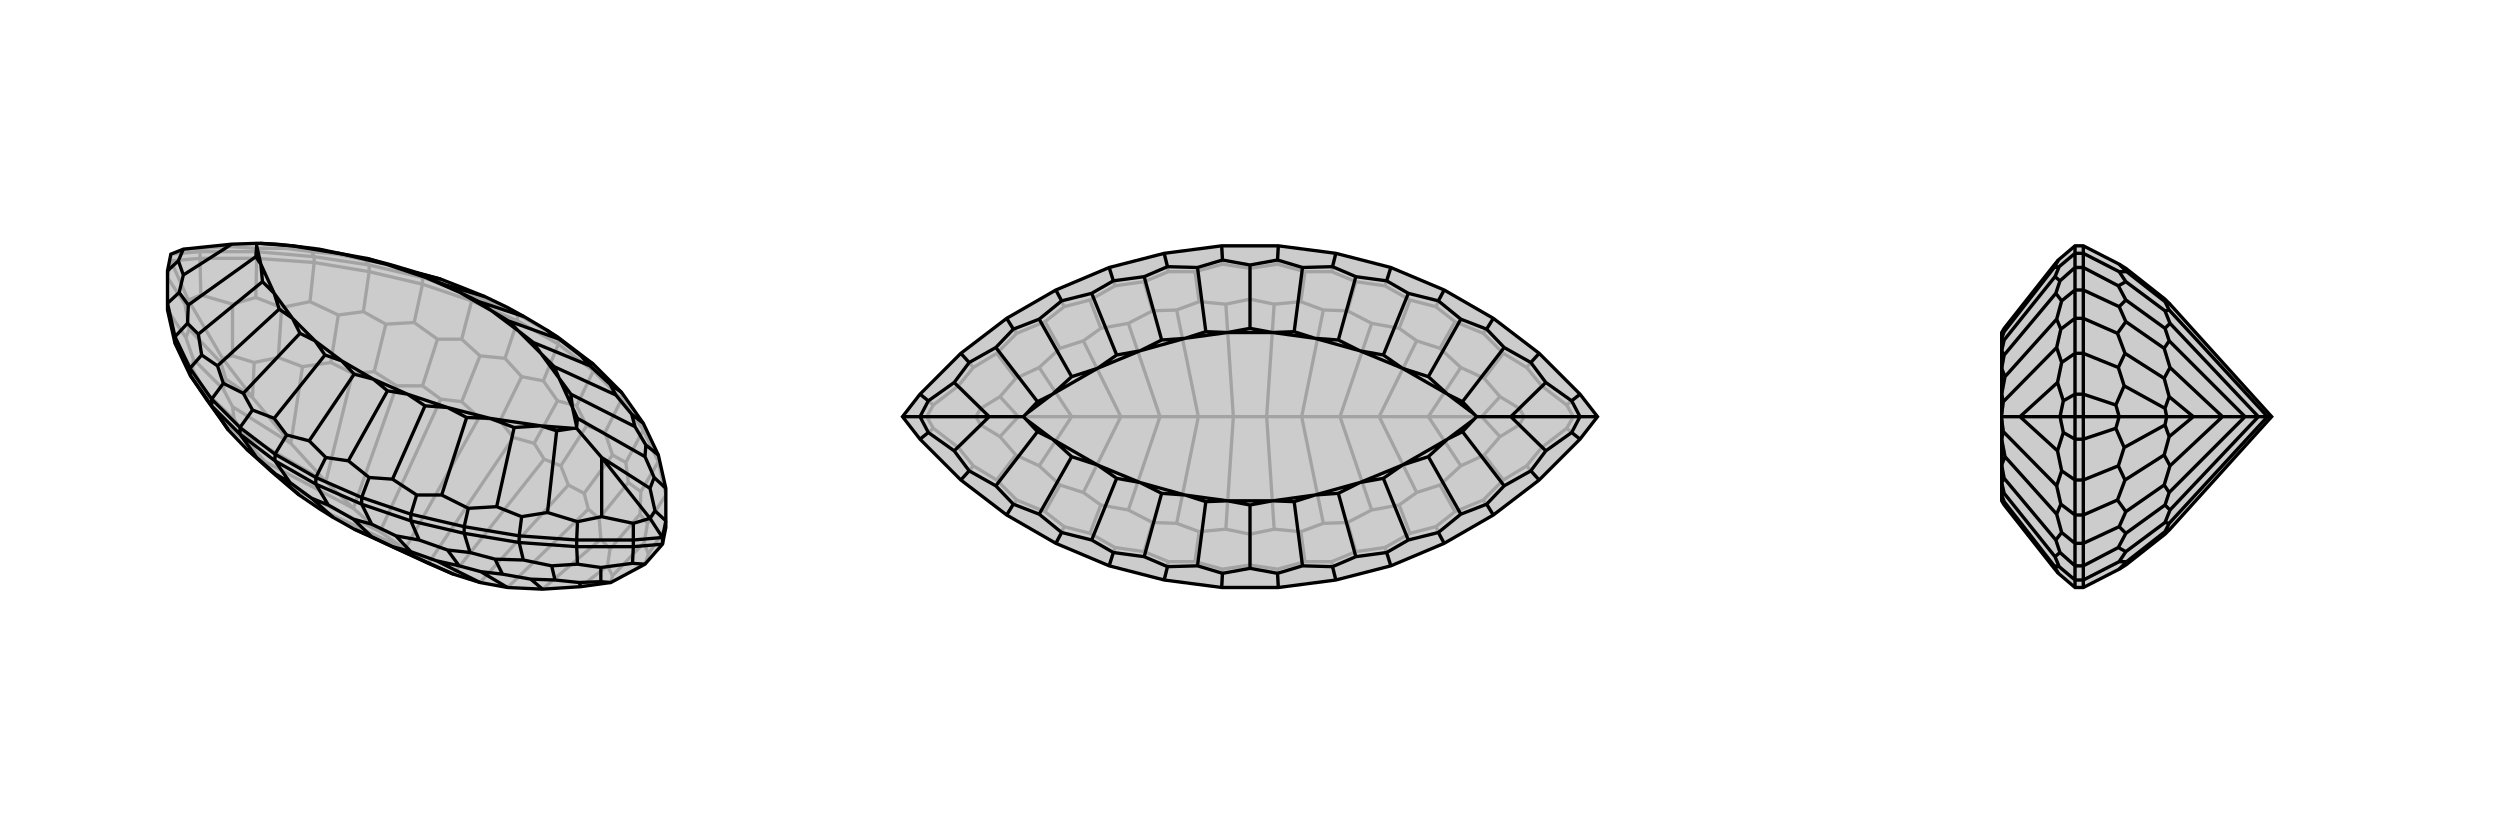 <svg xmlns="http://www.w3.org/2000/svg" viewBox="0 0 3000 1000">
    <g stroke="currentColor" stroke-width="4" fill="none" transform="translate(0 -17)">
        <path fill="currentColor" stroke="none" fill-opacity=".2" d="M210,429L201,389L201,381L201,342L205,322L220,316L278,310L308,309L312,309L332,310L351,312L383,316L412,322L440,327L470,335L500,344L529,352L557,363L582,373L609,386L629,397L656,413L670,422L712,454L746,488L772,525L790,563L799,603L799,642L799,650L795,670L774,694L733,716L697,721L651,724L609,722L576,716L544,706L514,693L425,652L400,638L384,628L359,611L347,601L327,584L296,556L274,533L265,520L249,498L228,467z" />
<path stroke-opacity=".2" d="M670,430L670,422M621,402L621,394M712,462L712,454M566,378L566,370M746,496L746,488M507,358L507,350M772,533L772,525M443,343L443,335M240,327L240,319M205,330L205,322M790,571L790,563M377,332L377,325M308,327L308,319M621,402L670,430M621,402L566,378M621,402L606,447M670,430L712,462M670,430L652,474M566,378L507,358M566,378L554,424M712,462L746,496M712,462L692,504M507,358L443,343M507,358L497,404M746,496L772,533M746,496L726,536M443,343L377,332M443,343L436,391M772,533L790,571M772,533L751,572M210,429L231,460M377,332L308,327M377,332L372,379M790,571L799,611M790,571L769,607M201,389L223,422M240,327L308,327M308,327L307,374M799,611L777,645M201,350L205,330M201,350L222,382M240,327L205,330M240,327L241,371M205,330L226,377M799,650L778,682M606,447L626,469M606,447L576,444M652,474L626,469M652,474L669,498M626,469L600,522M554,424L576,444M554,424L525,424M576,444L554,499M692,504L669,498M692,504L704,528M669,498L641,549M497,404L525,424M497,404L463,406M525,424L507,480M726,536L704,528M726,536L735,563M704,528L673,576M249,498L246,487M265,520L299,550M436,391L463,406M436,391L406,395M463,406L449,463M751,572L735,563M751,572L754,596M735,563L701,609M231,460L246,487M231,460L232,448M246,487L281,520M372,379L406,395M372,379L338,386M406,395L397,452M769,607L754,596M769,607L768,634M754,596L719,639M223,422L232,448M223,422L227,412M232,448L268,484M307,374L338,386M307,374L279,382M338,386L334,446M777,645L768,634M777,645L773,668M768,634L732,676M222,382L227,412M222,382L226,377M227,412L265,452M241,371L279,382M226,377L241,371M279,382L279,444M226,377L267,447M778,682L773,668M778,682L774,694M773,668L735,708M265,452L271,472M265,452L267,447M279,444L305,452M267,447L279,444M267,447L303,494M735,708L729,696M735,708L733,716M268,484L279,505M268,484L271,472M271,472L303,494M334,446L363,457M334,446L305,452M303,494L305,452M303,494L349,549M732,676L721,664M732,676L729,696M729,696L697,721M281,520L294,539M281,520L279,505M279,505L349,549M397,452L423,465M397,452L363,457M349,549L363,457M349,549L391,595M719,639L706,628M719,639L721,664M721,664L651,724M299,550L318,571M299,550L294,539M294,539L391,595M449,463L476,480M449,463L423,465M391,595L423,465M391,595L424,627M701,609L682,599M701,609L706,628M706,628L609,722M327,584L318,571M318,571L424,627M507,480L529,496M507,480L476,480M476,480L424,627M424,627L456,655M673,576L653,568M673,576L682,599M682,599L576,716M347,601L456,655M554,499L575,518M554,499L529,496M456,655L529,496M456,655L486,676M641,549L616,542M641,549L653,568M653,568L544,706M384,628L486,676M600,522L575,518M600,522L616,542M486,676L575,518M514,693L616,542M486,676L514,693M621,394L670,422M621,394L566,370M621,394L609,386M566,370L507,350M566,370L557,363M507,350L443,335M507,350L500,344M443,335L377,325M443,335L438,329M377,325L308,319M377,325L374,319M308,319L240,319M308,319L307,315M240,319L205,322M240,319L240,315M438,329L470,335M438,329L404,322M374,319L404,322M374,319L343,315M404,322L383,316M307,315L343,315M307,315L278,313M343,315L332,310M240,315L278,313M240,315L220,316M278,313L278,310" />
<path d="M210,429L201,389L201,381L201,342L205,322L220,316L278,310L308,309L312,309L332,310L351,312L383,316L412,322L440,327L470,335L500,344L529,352L557,363L582,373L609,386L629,397L656,413L670,422L712,454L746,488L772,525L790,563L799,603L799,642L799,650L795,670L774,694L733,716L697,721L651,724L609,722L576,716L544,706L514,693L425,652L400,638L384,628L359,611L347,601L327,584L296,556L274,533L265,520L249,498L228,467z" />
<path d="M379,598L379,590M330,570L330,562M434,622L434,614M288,538L288,530M493,642L493,634M254,504L254,496M557,657L557,649M228,467L228,459M760,673L760,665M795,670L795,662M623,668L623,660M692,673L692,665M210,429L210,421M330,570L379,598M330,570L288,538M330,570L348,596M379,598L434,622M379,598L394,623M288,538L254,504M288,538L308,566M434,622L493,642M434,622L446,646M254,504L228,467M254,504L274,533M493,642L557,657M493,642L503,665M557,657L623,668M557,657L564,680M623,668L692,673M623,668L628,689M760,673L692,673M692,673L693,694M760,673L795,670M760,673L759,693M348,596L374,615M348,596L331,586M394,623L374,615M394,623L424,640M374,615L400,638M308,566L331,586M308,566L296,556M331,586L359,611M446,646L424,640M446,646L475,660M424,640L446,661M503,665L475,660M503,665L537,677M475,660L493,679M564,680L537,677M564,680L594,688M537,677L551,696M628,689L594,688M628,689L662,696M594,688L603,706M693,694L662,696M693,694L721,698M662,696L666,713M759,693L721,698M774,694L759,693M721,698L721,715M721,715L695,716M733,716L721,715M666,713L637,712M666,713L695,716M697,721L695,716M603,706L577,703M603,706L637,712M651,724L637,712M551,696L524,690M551,696L577,703M577,703L609,722M493,679L471,673M493,679L524,690M524,690L576,716M446,661L425,652M446,661L471,673M544,706L471,673M330,562L379,590M330,562L288,530M330,562L344,539M379,590L434,614M379,590L391,566M288,530L254,496M288,530L303,509M434,614L493,634M434,614L443,590M712,454L697,444M254,496L228,459M254,496L268,477M493,634L557,649M493,634L500,611M746,488L732,478M228,459L210,421M228,459L242,443M557,649L623,660M557,649L562,627M772,525L758,514M210,421L201,381M210,421L225,405M623,660L692,665M623,660L626,637M790,563L775,551M201,381L215,368M692,665L760,665M692,665L693,643M799,603L785,590M201,342L214,330M760,665L795,662M760,665L760,645M799,642L795,662M799,642L786,630M795,662L780,639M344,539L371,546M344,539L329,519M391,566L371,546M391,566L418,570M371,546L425,466M656,413L671,424M629,397L575,379M582,373L535,359M303,509L329,519M303,509L292,489M329,519L390,443M443,590L418,570M443,590L471,592M418,570L465,486M697,444L671,424M697,444L708,456M671,424L610,402M529,352L490,342M268,477L292,489M268,477L261,456M292,489L360,417M500,611L471,592M500,611L530,611M471,592L510,504M732,478L708,456M732,478L739,491M708,456L640,428M242,443L261,456M242,443L238,418M261,456L335,388M562,627L530,611M562,627L596,625M530,611L560,518M758,514L739,491M758,514L762,529M739,491L665,457M225,405L238,418M225,405L226,383M238,418L315,355M626,637L596,625M626,637L657,632M596,625L617,530M775,551L762,529M775,551L774,565M762,529L685,490M215,368L226,383M215,368L220,347M226,383L307,325M693,643L657,632M693,643L722,637M657,632L668,534M785,590L774,565M785,590L780,603M774,565L693,519M722,566L692,531M214,330L220,347M220,316L214,330M278,310L220,347M760,645L722,637M760,645L780,639M722,637L722,566M786,630L780,603M780,639L786,630M722,566L780,603M780,639L722,566M308,309L308,312M692,531L688,531M692,531L692,529M575,379L552,368M575,379L590,390M552,368L590,390M425,466L410,450M425,466L448,472M410,450L448,472M552,368L535,359M535,359L511,350M552,368L511,350M410,450L390,443M390,443L378,426M410,450L378,426M448,472L465,486M465,486L489,490M448,472L489,490M590,390L610,402M610,402L622,414M590,390L622,414M511,350L490,342M490,342L463,334M511,350L463,334M378,426L360,417M360,417L351,399M378,426L351,399M489,490L510,504M510,504L537,506M489,490L537,506M622,414L640,428M640,428L649,441M622,414L649,441M440,327L463,334M463,334L412,322M335,388L351,399M335,388L329,369M351,399L329,369M560,518L537,506M560,518L588,519M537,506L588,519M665,457L649,441M665,457L671,471M649,441L671,471M412,322L351,312M315,355L329,369M315,355L313,334M329,369L313,334M617,530L588,519M617,530L649,528M588,519L649,528M685,490L671,471M685,490L687,506M671,471L687,506M312,309L351,312M307,325L313,334M307,325L308,312M308,312L313,334M668,534L649,528M668,534L688,531M688,531L649,528M693,519L687,506M693,519L692,529M692,529L687,506" />
    </g>
    <g stroke="currentColor" stroke-width="4" fill="none" transform="translate(1000 0)">
        <path fill="currentColor" stroke="none" fill-opacity=".2" d="M534,295L603,304L669,321L733,348L792,382L847,424L896,473L917,500L896,527L847,576L792,618L733,652L669,679L603,696L534,705L466,705L397,696L331,679L267,652L208,618L153,576L104,527L83,500L104,473L153,424L208,382L267,348L331,321L397,304L466,295z" />
<path stroke-opacity=".2" d="M466,705L467,683M466,295L467,317M534,295L533,317M534,705L533,683M397,696L402,674M397,304L402,326M603,304L598,326M603,696L598,674M331,679L338,657M331,321L338,343M669,321L662,343M669,679L662,657M267,652L277,632M267,348L277,368M733,348L723,368M733,652L723,632M208,618L220,600M208,382L220,400M792,382L780,400M792,618L780,600M153,576L168,559M153,424L168,441M847,424L832,441M847,576L832,559M104,527L120,514M104,473L120,486M83,500L112,500M896,473L880,486M896,527L880,514M917,500L888,500M467,683L500,678M467,683L434,674M467,317L500,322M467,317L434,326M533,317L500,322M533,317L566,326M500,322L500,359M533,683L500,678M533,683L566,674M500,678L500,641M402,674L434,674M402,674L373,662M434,674L439,638M402,326L434,326M402,326L373,338M434,326L439,362M598,326L566,326M598,326L627,338M566,326L561,362M598,674L566,674M598,674L627,662M566,674L561,638M338,657L373,662M338,657L308,640M373,662L383,627M338,343L373,338M338,343L308,360M373,338L383,373M662,343L627,338M662,343L692,360M627,338L617,373M662,657L627,662M662,657L692,640M627,662L617,627M277,632L308,640M277,632L254,614M308,640L321,606M277,368L308,360M277,368L254,386M308,360L321,394M723,368L692,360M723,368L746,386M692,360L679,394M723,632L692,640M723,632L746,614M692,640L679,606M220,600L254,614M220,600L196,576M254,614L272,582M220,400L254,386M220,400L196,424M254,386L272,418M780,400L746,386M780,400L804,424M746,386L728,418M780,600L746,614M780,600L804,576M746,614L728,582M168,559L196,576M168,559L150,537M196,576L219,546M168,441L196,424M168,441L150,463M196,424L219,454M832,441L804,424M832,441L850,463M804,424L781,454M832,559L804,576M832,559L850,537M804,576L781,546M120,514L150,537M120,514L112,500M150,537L177,510M120,486L150,463M112,500L120,486M150,463L177,490M112,500L171,500M880,486L850,463M880,486L888,500M850,463L823,490M880,514L850,537M888,500L880,514M850,537L823,510M888,500L829,500M177,510L200,524M177,510L171,500M177,490L200,476M171,500L177,490M171,500L222,500M823,490L800,476M823,490L829,500M823,510L800,524M829,500L823,510M829,500L778,500M219,546L247,559M219,546L200,524M200,524L222,500M219,454L247,441M219,454L200,476M222,500L200,476M222,500L286,500M781,454L753,441M781,454L800,476M800,476L778,500M781,546L753,559M781,546L800,524M778,500L800,524M778,500L714,500M272,582L300,591M272,582L247,559M247,559L286,500M272,418L300,409M272,418L247,441M286,500L247,441M286,500L345,500M728,418L700,409M728,418L753,441M753,441L714,500M728,582L700,591M728,582L753,559M714,500L753,559M714,500L655,500M321,606L354,612M321,606L300,591M300,591L345,500M321,394L354,388M321,394L300,409M345,500L300,409M345,500L392,500M679,394L646,388M679,394L700,409M700,409L655,500M679,606L646,612M679,606L700,591M700,591L655,500M655,500L608,500M383,627L412,628M383,627L354,612M354,612L392,500M383,373L412,372M383,373L354,388M354,388L392,500M392,500L438,500M617,373L588,372M617,373L646,388M646,388L608,500M617,627L588,628M617,627L646,612M646,612L608,500M608,500L562,500M439,638L471,635M439,638L412,628M412,628L438,500M439,362L471,365M439,362L412,372M438,500L412,372M438,500L480,500M561,362L529,365M561,362L588,372M588,372L562,500M561,638L529,635M561,638L588,628M562,500L588,628M562,500L520,500M500,641L471,635M500,641L529,635M471,635L480,500M529,635L520,500M500,359L471,365M500,359L529,365M480,500L471,365M520,500L529,365M480,500L520,500" />
<path d="M534,295L603,304L669,321L733,348L792,382L847,424L896,473L917,500L896,527L847,576L792,618L733,652L669,679L603,696L534,705L466,705L397,696L331,679L267,652L208,618L153,576L104,527L83,500L104,473L153,424L208,382L267,348L331,321L397,304L466,295z" />
<path d="M466,295L467,312M466,705L467,688M534,705L533,688M534,295L533,312M397,304L401,320M397,696L401,680M603,696L599,680M603,304L599,320M331,321L336,337M331,679L336,663M669,679L664,663M669,321L664,337M267,348L274,361M267,652L274,639M733,652L726,639M733,348L726,361M208,382L216,395M208,618L216,605M792,618L784,605M792,382L784,395M153,424L163,435M153,576L163,565M847,576L837,565M847,424L837,435M104,473L114,481M104,527L114,519M83,500L104,500M896,527L886,519M896,473L886,481M917,500L896,500M467,312L500,318M467,312L437,321M467,688L500,682M467,688L437,679M533,688L500,682M533,688L563,679M500,682L500,606M533,312L500,318M533,312L563,321M500,318L500,394M401,320L437,321M401,320L373,332M437,321L447,398M401,680L437,679M401,680L373,668M437,679L447,602M599,680L563,679M599,680L627,668M563,679L553,602M599,320L563,321M599,320L627,332M563,321L553,398M336,337L373,332M336,337L310,352M373,332L394,408M336,663L373,668M336,663L310,648M373,668L394,592M664,663L627,668M664,663L690,648M627,668L606,592M664,337L627,332M664,337L690,352M627,332L606,408M274,361L310,352M274,361L247,383M310,352L340,426M274,639L310,648M274,639L247,617M310,648L340,574M726,639L690,648M726,639L753,617M690,648L660,574M726,361L690,352M726,361L753,383M690,352L660,426M216,395L247,383M216,395L195,417M247,383L286,452M216,605L247,617M216,605L195,583M247,617L286,548M784,605L753,617M784,605L805,583M753,617L714,548M784,395L753,383M784,395L805,417M753,383L714,452M163,435L195,417M163,435L145,459M195,417L245,482M163,565L195,583M163,565L145,541M195,583L245,518M187,500L228,500M837,565L805,583M837,565L855,541M805,583L755,518M837,435L805,417M837,435L855,459M805,417L755,482M813,500L772,500M114,481L145,459M114,481L104,500M145,459L187,500M114,519L145,541M104,500L114,519M187,500L145,541M104,500L187,500M886,519L855,541M886,519L896,500M855,541L813,500M886,481L855,459M896,500L886,481M813,500L855,459M896,500L813,500M228,500L231,497M228,500L231,503M772,500L769,503M772,500L769,497M500,394L473,399M500,394L527,399M473,399L527,399M500,606L473,601M500,606L527,601M473,601L527,601M473,399L447,398M447,398L422,406M473,399L422,406M473,601L447,602M447,602L422,594M473,601L422,594M527,601L553,602M553,602L578,594M527,601L578,594M527,399L553,398M553,398L578,406M527,399L578,406M422,406L394,408M394,408L368,421M422,406L368,421M422,594L394,592M394,592L368,579M422,594L368,579M578,594L606,592M606,592L632,579M578,594L632,579M578,406L606,408M606,408L632,421M578,406L632,421M340,426L368,421M340,426L317,442M368,421L317,442M340,574L368,579M340,574L317,558M368,579L317,558M660,574L632,579M660,574L683,558M632,579L683,558M660,426L632,421M660,426L683,442M632,421L683,442M286,452L317,442M286,452L263,473M317,442L263,473M286,548L317,558M286,548L263,527M317,558L263,527M714,548L683,558M714,548L737,527M683,558L737,527M714,452L683,442M714,452L737,473M683,442L737,473M245,482L263,473M245,482L231,497M231,497L263,473M245,518L263,527M245,518L231,503M231,503L263,527M755,518L737,527M755,518L769,503M769,503L737,527M755,482L737,473M755,482L769,497M769,497L737,473" />
    </g>
    <g stroke="currentColor" stroke-width="4" fill="none" transform="translate(2000 0)">
        <path fill="currentColor" stroke="none" fill-opacity=".2" d="M543,317L551,322L598,359L604,365L726,500L604,635L598,641L551,678L543,683L500,705L490,705L470,688L465,682L405,606L402,601L402,594L402,579L402,558L402,527L402,503L402,500L402,497L402,473L402,442L402,421L402,406L402,399L405,394L465,318L470,312L490,295L500,295z" />
<path stroke-opacity=".2" d="M500,696L490,696M500,304L490,304M500,679L490,679M500,321L490,321M500,652L490,652M500,348L490,348M500,527L490,527M500,473L490,473M500,500L490,500M500,618L490,618M500,576L490,576M500,382L490,382M500,424L490,424M500,705L500,696M500,295L500,304M500,696L500,679M500,696L543,674M500,304L500,321M500,304L543,326M500,679L500,652M500,679L542,657M500,321L500,348M500,321L542,343M500,652L500,618M500,652L543,632M500,348L500,382M500,348L543,368M500,618L500,576M500,618L541,600M500,382L500,424M500,382L541,400M500,527L500,576M500,576L542,559M500,473L500,424M500,424L542,441M500,527L500,500M500,527L539,514M500,473L500,500M500,473L539,486M500,500L543,500M543,683L552,674M543,317L552,326M543,674L552,674M543,674L551,662M552,674L598,638M543,326L552,326M543,326L551,338M552,326L598,362M542,657L551,662M542,657L551,640M551,662L598,627M542,343L551,338M542,343L551,360M551,338L598,373M543,632L551,640M543,632L551,614M551,640L598,606M543,368L551,360M543,368L551,386M551,360L598,394M541,600L551,614M541,600L550,576M551,614L597,582M541,400L551,386M541,400L550,424M551,386L597,418M542,559L550,576M542,559L549,537M550,576L597,546M542,441L550,424M542,441L549,463M550,424L597,454M539,514L549,537M539,514L543,500M549,537L598,510M539,486L549,463M543,500L539,486M549,463L598,490M543,500L600,500M598,510L603,524M598,510L600,500M598,490L603,476M600,500L598,490M600,500L632,500M597,546L604,559M597,546L603,524M603,524L632,500M597,454L604,441M597,454L603,476M632,500L603,476M632,500L667,500M597,582L603,591M597,582L604,559M604,559L667,500M597,418L603,409M597,418L604,441M667,500L604,441M667,500L694,500M598,606L604,612M598,606L603,591M603,591L694,500M598,394L604,388M598,394L603,409M694,500L603,409M694,500L710,500M598,627L603,628M598,627L604,612M604,612L710,500M598,373L603,372M598,373L604,388M604,388L710,500M710,500L721,500M598,638L604,635M598,638L603,628M603,628L721,500M598,362L604,365M598,362L603,372M721,500L603,372M721,500L726,500M490,295L490,304M490,705L490,696M490,304L490,321M490,304L471,320M490,696L490,679M490,696L471,680M490,321L490,348M490,321L472,337M490,679L490,652M490,679L472,663M490,348L490,382M490,348L474,361M490,652L490,618M490,652L474,639M490,382L490,424M490,382L473,395M490,618L490,576M490,618L473,605M490,424L490,473M490,424L474,435M490,576L490,527M490,576L474,565M490,473L490,500M490,473L476,481M490,527L490,500M490,527L476,519M490,500L472,500M470,312L465,321M470,688L465,679M471,320L465,321M471,320L466,332M465,321L405,398M471,680L465,679M471,680L466,668M465,679L405,602M472,337L466,332M472,337L467,352M466,332L405,408M472,663L466,668M472,663L467,648M466,668L405,592M474,361L467,352M474,361L468,383M467,352L405,426M474,639L467,648M474,639L468,617M467,648L405,574M473,395L468,383M473,395L468,417M468,383L406,452M473,605L468,617M473,605L468,583M468,617L406,548M474,435L468,417M474,435L469,459M468,417L404,482M474,565L468,583M474,565L469,541M468,583L404,518M424,500L402,500M476,481L469,459M476,481L472,500M469,459L424,500M476,519L469,541M472,500L476,519M424,500L469,541M472,500L424,500M402,399L405,398M405,398L402,406M402,601L405,602M405,602L402,594M402,406L405,408M405,408L402,421M402,594L405,592M405,592L402,579M405,426L402,421M405,426L402,442M405,574L402,579M405,574L402,558M406,452L402,442M406,452L402,473M406,548L402,558M406,548L402,527M404,482L402,473M404,482L402,497M404,518L402,527M404,518L402,503" />
<path d="M543,317L551,322L598,359L604,365L726,500L604,635L598,641L551,678L543,683L500,705L490,705L470,688L465,682L405,606L402,601L402,594L402,579L402,558L402,527L402,503L402,500L402,497L402,473L402,442L402,421L402,406L402,399L405,394L465,318L470,312L490,295L500,295z" />
<path d="M500,304L490,304M500,696L490,696M500,321L490,321M500,679L490,679M500,348L490,348M500,652L490,652M500,473L490,473M500,527L490,527M500,500L490,500M500,382L490,382M500,424L490,424M500,618L490,618M500,576L490,576M500,295L500,304M500,705L500,696M500,304L500,321M500,304L543,326M500,696L500,679M500,696L543,674M500,321L500,348M500,321L542,343M500,679L500,652M500,679L542,657M500,348L500,382M500,348L543,368M500,652L500,618M500,652L543,632M500,382L500,424M500,382L541,400M500,618L500,576M500,618L541,600M500,473L500,424M500,424L542,441M500,527L500,576M500,576L542,559M500,473L500,500M500,473L539,486M500,527L500,500M500,527L539,514M500,500L543,500M543,317L552,326M543,683L552,674M543,326L552,326M543,326L551,338M552,326L598,362M543,674L552,674M543,674L551,662M552,674L598,638M542,343L551,338M542,343L551,360M551,338L598,373M542,657L551,662M542,657L551,640M551,662L598,627M543,368L551,360M543,368L551,386M551,360L598,394M543,632L551,640M543,632L551,614M551,640L598,606M541,400L551,386M541,400L550,424M551,386L597,418M541,600L551,614M541,600L550,576M551,614L597,582M542,441L550,424M542,441L549,463M550,424L597,454M542,559L550,576M542,559L549,537M550,576L597,546M539,486L549,463M539,486L543,500M549,463L598,490M539,514L549,537M543,500L539,514M549,537L598,510M543,500L600,500M598,490L603,476M598,490L600,500M598,510L603,524M600,500L598,510M600,500L632,500M597,454L604,441M597,454L603,476M603,476L632,500M597,546L604,559M597,546L603,524M632,500L603,524M632,500L667,500M597,418L603,409M597,418L604,441M604,441L667,500M597,582L603,591M597,582L604,559M667,500L604,559M667,500L694,500M598,394L604,388M598,394L603,409M603,409L694,500M598,606L604,612M598,606L603,591M603,591L694,500M694,500L710,500M598,373L603,372M598,373L604,388M604,388L710,500M598,627L603,628M598,627L604,612M604,612L710,500M710,500L721,500M598,362L604,365M598,362L603,372M603,372L721,500M598,638L604,635M598,638L603,628M721,500L603,628M721,500L726,500M490,705L490,696M490,295L490,304M490,696L490,679M490,696L471,680M490,304L490,321M490,304L471,320M490,679L490,652M490,679L472,663M490,321L490,348M490,321L472,337M490,652L490,618M490,652L474,639M490,348L490,382M490,348L474,361M490,618L490,576M490,618L473,605M490,382L490,424M490,382L473,395M490,576L490,527M490,576L474,565M490,424L490,473M490,424L474,435M490,527L490,500M490,527L476,519M490,473L490,500M490,473L476,481M490,500L472,500M470,688L465,679M470,312L465,321M471,680L465,679M471,680L466,668M465,679L405,602M471,320L465,321M471,320L466,332M465,321L405,398M472,663L466,668M472,663L467,648M466,668L405,592M472,337L466,332M472,337L467,352M466,332L405,408M474,639L467,648M474,639L468,617M467,648L405,574M474,361L467,352M474,361L468,383M467,352L405,426M473,605L468,617M473,605L468,583M468,617L406,548M473,395L468,383M473,395L468,417M468,383L406,452M474,565L468,583M474,565L469,541M468,583L404,518M474,435L468,417M474,435L469,459M468,417L404,482M424,500L402,500M476,519L469,541M476,519L472,500M469,541L424,500M476,481L469,459M472,500L476,481M424,500L469,459M472,500L424,500M402,601L405,602M405,602L402,594M402,399L405,398M405,398L402,406M402,594L405,592M405,592L402,579M402,406L405,408M405,408L402,421M405,574L402,579M405,574L402,558M405,426L402,421M405,426L402,442M406,548L402,558M406,548L402,527M406,452L402,442M406,452L402,473M404,518L402,527M404,518L402,503M404,482L402,473M404,482L402,497" />
    </g>
</svg>